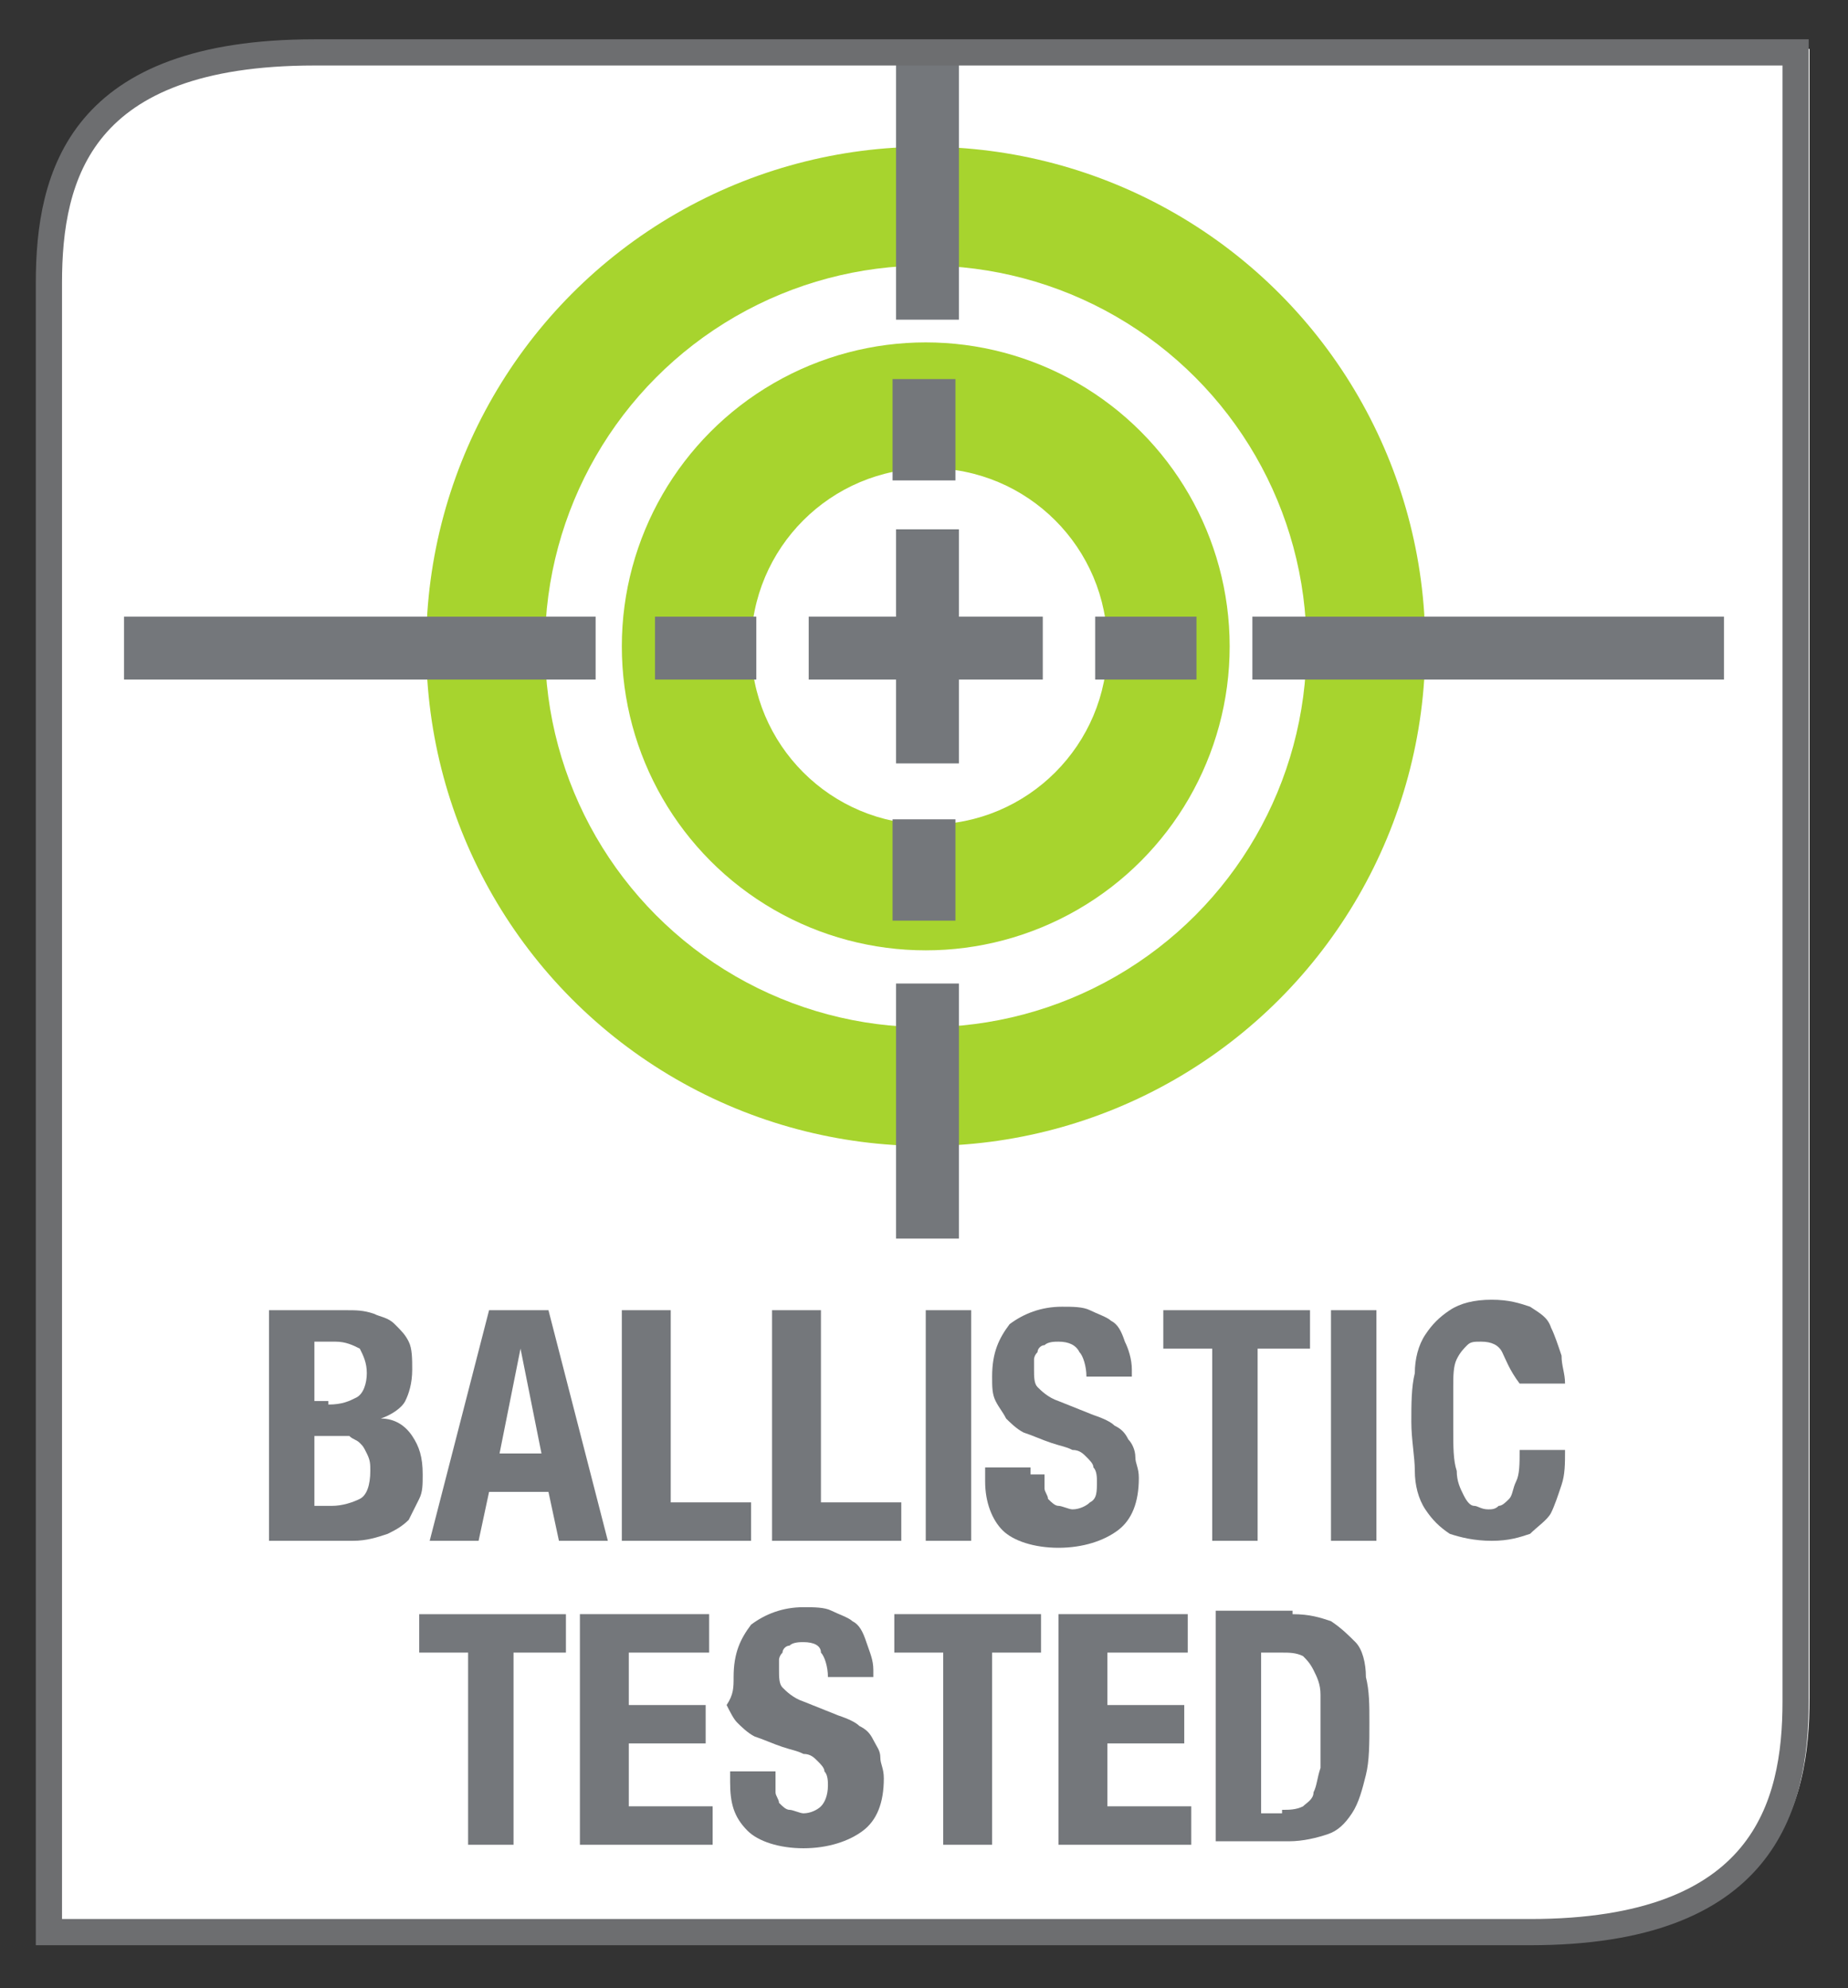 <?xml version="1.0" encoding="utf-8"?>
<!-- Generator: Adobe Illustrator 22.1.0, SVG Export Plug-In . SVG Version: 6.00 Build 0)  -->
<svg version="1.1" id="Layer_1" xmlns="http://www.w3.org/2000/svg" xmlns:xlink="http://www.w3.org/1999/xlink" x="0px" y="0px"
	 viewBox="0 0 52.9 56.9" style="enable-background:new 0 0 52.9 56.9;" xml:space="preserve">
<rect x="0" y="0" width="52.9" height="56.9" fill="#333333" stroke="none"/>
<style type="text/css">
	.st0{clip-path:url(#SVGID_2_);}
	.st1{fill:#FFFFFF;}
	.st2{clip-path:url(#SVGID_4_);}
	.st3{fill:none;}
	.st4{clip-path:url(#SVGID_6_);}
	.st5{enable-background:new    ;}
	.st6{fill:#74777B;}
	.st7{clip-path:url(#SVGID_8_);}
	.st8{fill:#A7D42E;}
	.st9{fill:#74777B;stroke:#74777B;stroke-width:0.5;stroke-miterlimit:10;}
	.st10{fill:none;stroke:#6D6E70;stroke-width:0.75;stroke-miterlimit:10;}
</style>
<g>
	<g>
		<g>
			<defs>
				<path id="SVGID_1_" d="M9.3,1.4C2.6,1.4,1.7,4.9,1.7,8v19.3v16.8v11.2h42.5c6.7,0,7.6-3.6,7.6-6.7V37.5V20.7V1.4H9.3z"/>
			</defs>
			<clipPath id="SVGID_2_">
				<use xlink:href="#SVGID_1_"  style="overflow:visible;"/>
			</clipPath>
			<g class="st0">
				<path class="st1" d="M9.3,1.4C2.6,1.4,1.7,4.9,1.7,8v19.3v16.8v11.2h42.5c6.7,0,7.6-3.6,7.6-6.7V37.5V20.7V1.4H9.3z"/>
			</g>
		</g>
		<g>
			<defs>
				<path id="SVGID_3_" d="M9.3,1.4C2.6,1.4,1.7,4.9,1.7,8v19.3v16.8v11.2h42.5c6.7,0,7.6-3.6,7.6-6.7V37.5V20.7V1.4H9.3z"/>
			</defs>
			<clipPath id="SVGID_4_">
				<use xlink:href="#SVGID_3_"  style="overflow:visible;"/>
			</clipPath>
			<g class="st2">
				<path class="st3" d="M9.3,1.4C2.6,1.4,1.7,4.9,1.7,8v19.3v16.8v11.2h42.5c6.7,0,7.6-3.6,7.6-6.7V37.5V20.7V1.4H9.3z"/>
			</g>
		</g>
		<g>
			<defs>
				<path id="SVGID_5_" d="M9.3,1.4C2.6,1.4,1.7,4.9,1.7,8v19.3v16.8v11.2h42.5c6.7,0,7.6-3.6,7.6-6.7V37.5V20.7V1.4H9.3z"/>
			</defs>
			<clipPath id="SVGID_6_">
				<use xlink:href="#SVGID_5_"  style="overflow:visible;"/>
			</clipPath>
			<g class="st4">
				<g class="st5">
					<path class="st6" d="M16.1,47.3h-1.4v5.5h-1.3v-5.5h-1.4v-1.1h4.2V47.3z"/>
					<path class="st6" d="M20.4,47.3H18v1.5h2.2v1.1H18v1.8h2.4v1.1h-3.8v-6.6h3.7V47.3z"/>
					<path class="st6" d="M22.2,50.9c0,0.2,0,0.3,0,0.4c0,0.1,0.1,0.2,0.1,0.3c0.1,0.1,0.2,0.2,0.3,0.2c0.1,0,0.3,0.1,0.4,0.1
						c0.2,0,0.4-0.1,0.5-0.2s0.2-0.3,0.2-0.6c0-0.1,0-0.3-0.1-0.4c0-0.1-0.1-0.2-0.2-0.3c-0.1-0.1-0.2-0.2-0.4-0.2
						c-0.2-0.1-0.3-0.1-0.6-0.2c-0.3-0.1-0.5-0.2-0.8-0.3c-0.2-0.1-0.4-0.3-0.5-0.4s-0.2-0.3-0.3-0.5C21,48.5,21,48.3,21,48
						c0-0.7,0.2-1.1,0.5-1.5c0.4-0.3,0.9-0.5,1.5-0.5c0.3,0,0.6,0,0.8,0.1c0.2,0.1,0.5,0.2,0.6,0.3c0.2,0.1,0.3,0.3,0.4,0.6
						s0.2,0.5,0.2,0.8V48h-1.3c0-0.3-0.1-0.6-0.2-0.7C23.5,47.1,23.3,47,23,47c-0.1,0-0.3,0-0.4,0.1c-0.1,0-0.2,0.1-0.2,0.2
						c-0.1,0.1-0.1,0.2-0.1,0.2s0,0.2,0,0.3c0,0.2,0,0.4,0.1,0.5s0.3,0.3,0.6,0.4l1,0.4c0.3,0.1,0.5,0.2,0.6,0.3
						c0.2,0.1,0.3,0.2,0.4,0.4s0.2,0.3,0.2,0.5c0,0.2,0.1,0.3,0.1,0.6c0,0.7-0.2,1.2-0.6,1.5c-0.4,0.3-1,0.5-1.7,0.5
						c-0.7,0-1.3-0.2-1.6-0.5C21,52,20.9,51.6,20.9,51v-0.3h1.3V50.9z"/>
					<path class="st6" d="M29.8,47.3h-1.4v5.5H27v-5.5h-1.4v-1.1h4.2V47.3z"/>
					<path class="st6" d="M34,47.3h-2.3v1.5h2.2v1.1h-2.2v1.8h2.4v1.1h-3.8v-6.6H34V47.3z"/>
					<path class="st6" d="M37,46.2c0.5,0,0.8,0.1,1.1,0.2c0.3,0.2,0.5,0.4,0.7,0.6s0.3,0.6,0.3,1c0.1,0.4,0.1,0.8,0.1,1.3
						c0,0.6,0,1.1-0.1,1.5c-0.1,0.4-0.2,0.8-0.4,1.1c-0.2,0.3-0.4,0.5-0.7,0.6s-0.7,0.2-1.1,0.2h-2.1v-6.6H37z M36.7,51.8
						c0.2,0,0.4,0,0.6-0.1c0.1-0.1,0.3-0.2,0.3-0.4c0.1-0.2,0.1-0.4,0.2-0.7c0-0.3,0-0.7,0-1.1c0-0.4,0-0.7,0-1
						c0-0.3-0.1-0.5-0.2-0.7c-0.1-0.2-0.2-0.3-0.3-0.4c-0.2-0.1-0.4-0.1-0.6-0.1h-0.6v4.6H36.7z"/>
				</g>
			</g>
		</g>
		<g>
			<defs>
				<path id="SVGID_7_" d="M9.3,1.4C2.6,1.4,1.7,4.9,1.7,8v19.3v16.8v11.2h42.5c6.7,0,7.6-3.6,7.6-6.7V37.5V20.7V1.4H9.3z"/>
			</defs>
			<clipPath id="SVGID_8_">
				<use xlink:href="#SVGID_7_"  style="overflow:visible;"/>
			</clipPath>
			<g class="st7">
				<g class="st5">
					<path class="st6" d="M9.9,37.5c0.3,0,0.5,0,0.8,0.1c0.2,0.1,0.4,0.1,0.6,0.3s0.3,0.3,0.4,0.5c0.1,0.2,0.1,0.5,0.1,0.8
						c0,0.4-0.1,0.7-0.2,0.9s-0.4,0.4-0.7,0.5v0c0.4,0,0.7,0.2,0.9,0.5s0.3,0.6,0.3,1.1c0,0.3,0,0.5-0.1,0.7
						c-0.1,0.2-0.2,0.4-0.3,0.6c-0.2,0.2-0.4,0.3-0.6,0.4c-0.3,0.1-0.6,0.2-1,0.2H7.7v-6.6H9.9z M9.4,40.2c0.4,0,0.6-0.1,0.8-0.2
						c0.2-0.1,0.3-0.4,0.3-0.7s-0.1-0.5-0.2-0.7c-0.2-0.1-0.4-0.2-0.7-0.2H9v1.7H9.4z M9.5,43.1c0.3,0,0.6-0.1,0.8-0.2
						c0.2-0.1,0.3-0.4,0.3-0.8c0-0.2,0-0.3-0.1-0.5s-0.1-0.2-0.2-0.3c-0.1-0.1-0.2-0.1-0.3-0.2c-0.1,0-0.3,0-0.4,0H9v2H9.5z"/>
					<path class="st6" d="M15.7,37.5l1.7,6.6h-1.4l-0.3-1.4H14l-0.3,1.4h-1.4l1.7-6.6H15.7z M15.5,41.6l-0.6-3h0l-0.6,3H15.5z"/>
					<path class="st6" d="M17.9,37.5h1.3V43h2.3v1.1h-3.7V37.5z"/>
					<path class="st6" d="M22.2,37.5h1.3V43h2.3v1.1h-3.7V37.5z"/>
					<path class="st6" d="M26.5,37.5h1.3v6.6h-1.3V37.5z"/>
					<path class="st6" d="M29.9,42.2c0,0.2,0,0.3,0,0.4c0,0.1,0.1,0.2,0.1,0.3c0.1,0.1,0.2,0.2,0.3,0.2c0.1,0,0.3,0.1,0.4,0.1
						c0.2,0,0.4-0.1,0.5-0.2c0.2-0.1,0.2-0.3,0.2-0.6c0-0.1,0-0.3-0.1-0.4c0-0.1-0.1-0.2-0.2-0.3c-0.1-0.1-0.2-0.2-0.4-0.2
						c-0.2-0.1-0.3-0.1-0.6-0.2c-0.3-0.1-0.5-0.2-0.8-0.3c-0.2-0.1-0.4-0.3-0.5-0.4c-0.1-0.2-0.2-0.3-0.3-0.5
						c-0.1-0.2-0.1-0.4-0.1-0.7c0-0.7,0.2-1.1,0.5-1.5c0.4-0.3,0.9-0.5,1.5-0.5c0.3,0,0.6,0,0.8,0.1s0.5,0.2,0.6,0.3
						c0.2,0.1,0.3,0.3,0.4,0.6c0.1,0.2,0.2,0.5,0.2,0.8v0.2h-1.3c0-0.3-0.1-0.6-0.2-0.7c-0.1-0.2-0.3-0.3-0.6-0.3
						c-0.1,0-0.3,0-0.4,0.1c-0.1,0-0.2,0.1-0.2,0.2c-0.1,0.1-0.1,0.2-0.1,0.2s0,0.2,0,0.3c0,0.2,0,0.4,0.1,0.5s0.3,0.3,0.6,0.4
						l1,0.4c0.3,0.1,0.5,0.2,0.6,0.3c0.2,0.1,0.3,0.2,0.4,0.4c0.1,0.1,0.2,0.3,0.2,0.5c0,0.2,0.1,0.3,0.1,0.6c0,0.7-0.2,1.2-0.6,1.5
						c-0.4,0.3-1,0.5-1.7,0.5c-0.7,0-1.3-0.2-1.6-0.5c-0.3-0.3-0.5-0.8-0.5-1.4V42h1.3V42.2z"/>
					<path class="st6" d="M37.4,38.6H36v5.5h-1.3v-5.5h-1.4v-1.1h4.2V38.6z"/>
					<path class="st6" d="M38.1,37.5h1.3v6.6h-1.3V37.5z"/>
					<path class="st6" d="M43,38.7c-0.1-0.2-0.3-0.3-0.6-0.3c-0.2,0-0.3,0-0.4,0.1s-0.2,0.2-0.3,0.4c-0.1,0.2-0.1,0.5-0.1,0.8
						c0,0.3,0,0.7,0,1.2c0,0.5,0,0.9,0.1,1.2c0,0.3,0.1,0.5,0.2,0.7c0.1,0.2,0.2,0.3,0.3,0.3s0.2,0.1,0.4,0.1c0.1,0,0.2,0,0.3-0.1
						c0.1,0,0.2-0.1,0.3-0.2c0.1-0.1,0.1-0.3,0.2-0.5s0.1-0.5,0.1-0.9h1.3c0,0.4,0,0.7-0.1,1c-0.1,0.3-0.2,0.6-0.3,0.8
						s-0.4,0.4-0.6,0.6c-0.3,0.1-0.6,0.2-1.1,0.2c-0.5,0-0.9-0.1-1.2-0.2c-0.3-0.2-0.5-0.4-0.7-0.7s-0.3-0.7-0.3-1.1
						s-0.1-0.9-0.1-1.4c0-0.5,0-1,0.1-1.4c0-0.4,0.1-0.8,0.3-1.1c0.2-0.3,0.4-0.5,0.7-0.7c0.3-0.2,0.7-0.3,1.2-0.3
						c0.5,0,0.8,0.1,1.1,0.2c0.3,0.2,0.5,0.3,0.6,0.6c0.1,0.2,0.2,0.5,0.3,0.8c0,0.3,0.1,0.5,0.1,0.8h-1.3
						C43.2,39.2,43.1,38.9,43,38.7z"/>
				</g>
			</g>
		</g>
	</g>
	<g>
		<circle class="st8" cx="26.5" cy="18.5" r="14.3"/>
		<circle class="st1" cx="26.5" cy="18.5" r="10.9"/>
		<circle class="st8" cx="26.5" cy="18.5" r="8.7"/>
		<circle class="st1" cx="26.6" cy="18.5" r="5.1"/>
		<rect x="3.8" y="17.9" class="st9" width="13" height="1.3"/>
		<rect x="36.1" y="17.9" class="st9" width="13" height="1.3"/>
		<rect x="19" y="17.9" class="st9" width="2.4" height="1.3"/>
		<rect x="31.6" y="17.9" class="st9" width="2.4" height="1.3"/>
		<rect x="23.4" y="17.9" class="st9" width="6.2" height="1.3"/>
		<rect x="25.9" y="2.1" class="st9" width="1.3" height="6.8"/>
		<rect x="25.9" y="28.4" class="st9" width="1.3" height="6.8"/>
		<rect x="25.8" y="11.1" class="st9" width="1.3" height="2.4"/>
		<rect x="25.8" y="23.7" class="st9" width="1.3" height="2.4"/>
		<rect x="25.9" y="15.4" class="st9" width="1.3" height="6.2"/>
	</g>
	<path class="st10" d="M9,1.5C2.3,1.5,1.4,5,1.4,8.1v19.3v16.7v11.2h42.4c6.7,0,7.6-3.6,7.6-6.6V37.5V20.8V1.5H9z"/>
</g>
</svg>
